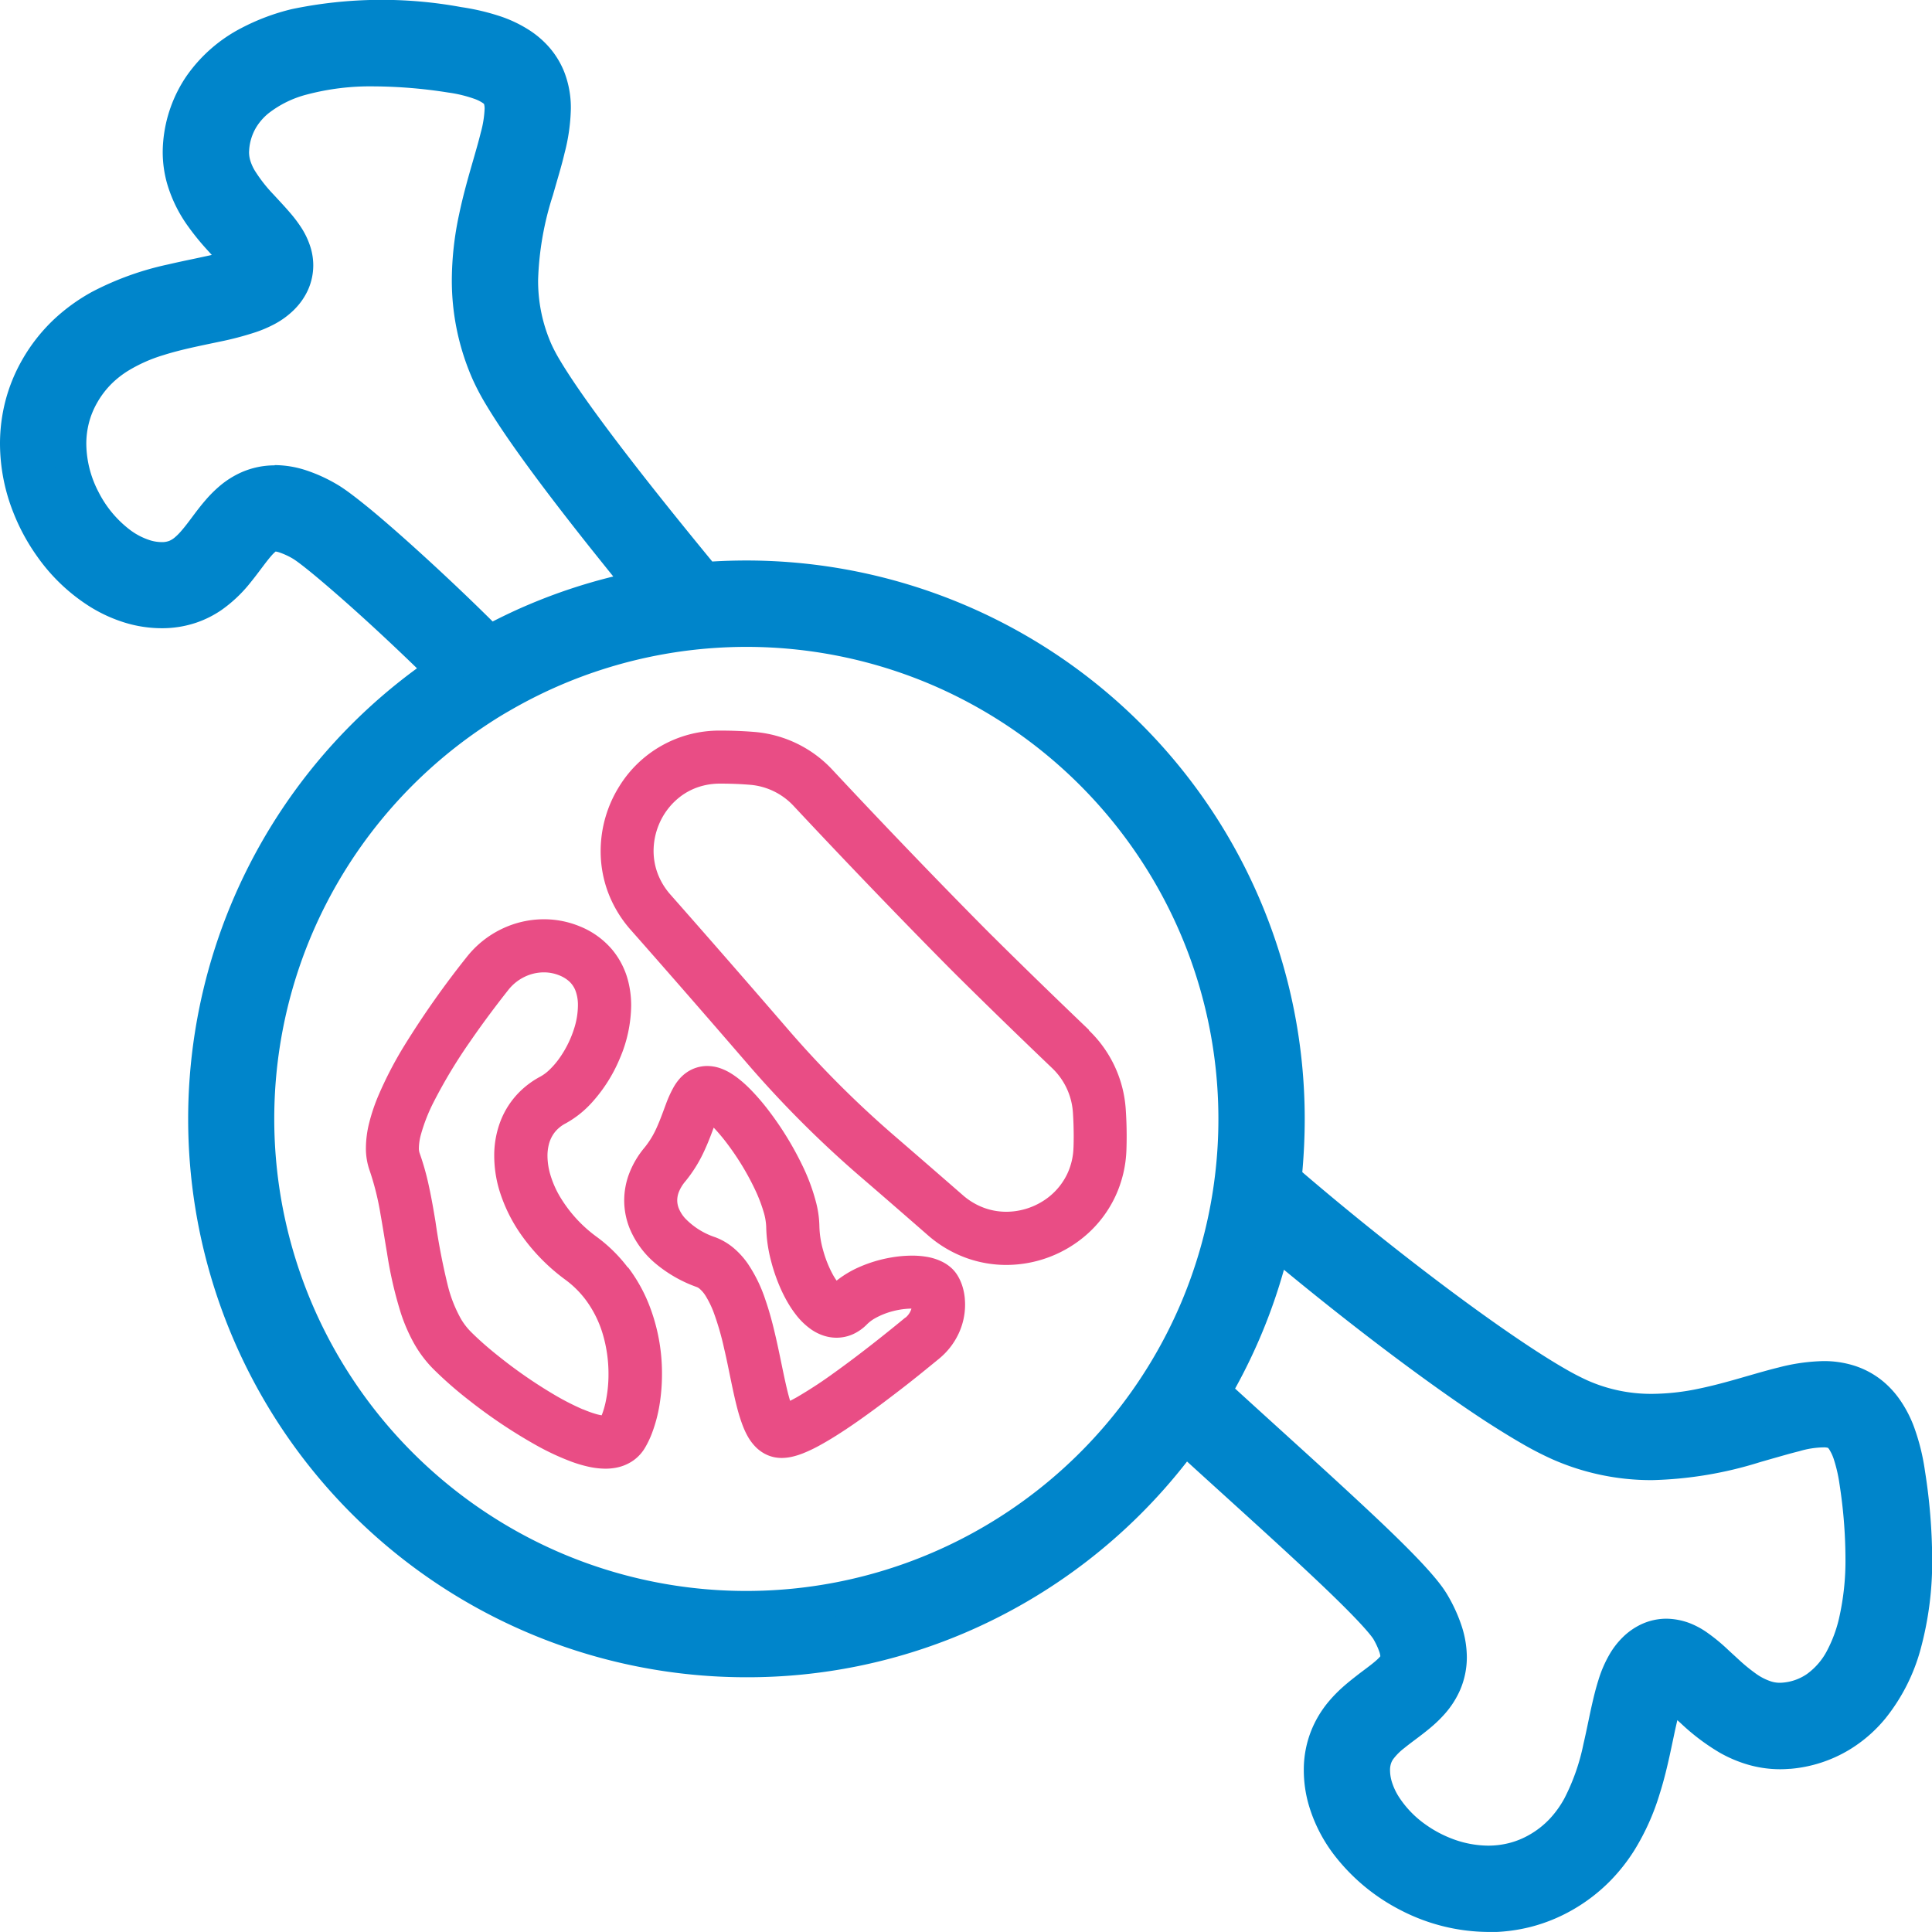 <svg xmlns="http://www.w3.org/2000/svg" xmlns:xlink="http://www.w3.org/1999/xlink" width="79.824" height="79.822" viewBox="0 0 79.824 79.822">
  <defs>
    <clipPath id="clip-path">
      <rect id="Rectangle_627" data-name="Rectangle 627" width="79.824" height="79.822" fill="none"/>
    </clipPath>
  </defs>
  <g id="Group_948" data-name="Group 948" clip-path="url(#clip-path)">
    <path id="Path_674" data-name="Path 674" d="M78.463,68.878a6.138,6.138,0,0,1-.527,1.418,3.437,3.437,0,0,1-1.075,1.253,2.765,2.765,0,0,1-1.332.469c-.061.006-.12.008-.178.008a1.9,1.9,0,0,1-.52-.073,2.96,2.96,0,0,1-.892-.451,7.546,7.546,0,0,1-.679-.553c-.17-.152-.339-.311-.511-.469a7.107,7.107,0,0,0-.835-.684,2.773,2.773,0,0,0-.536-.284,1.955,1.955,0,0,0-.708-.138,1.779,1.779,0,0,0-.746.164,2.084,2.084,0,0,0-.6.426,2.632,2.632,0,0,0-.382.489,4.416,4.416,0,0,0-.431.983c-.094.295-.169.6-.24.909-.123.543-.231,1.111-.363,1.678a9.459,9.459,0,0,1-.849,2.412,4.833,4.833,0,0,1-.709.988,4.287,4.287,0,0,1-1.006.791,4.033,4.033,0,0,1-1.006.409,4.174,4.174,0,0,1-1.037.129,4.928,4.928,0,0,1-1.778-.346,5.569,5.569,0,0,1-1.2-.651,4.821,4.821,0,0,1-1.308-1.366,3.271,3.271,0,0,1-.341-.736,2.356,2.356,0,0,1-.112-.7,1.556,1.556,0,0,1,.078-.509,1.393,1.393,0,0,1,.172-.34,2.953,2.953,0,0,1,.583-.6c.191-.157.412-.318.646-.5.176-.133.36-.276.544-.438a4.528,4.528,0,0,0,.409-.407,3.06,3.06,0,0,0,.524-.82,2.725,2.725,0,0,0,.216-1.072,3.492,3.492,0,0,0-.179-1.068,5.893,5.893,0,0,0-.505-1.116,3.736,3.736,0,0,0-.265-.4c-.183-.242-.4-.5-.668-.78-.459-.494-1.043-1.071-1.714-1.71-1.006-.958-2.207-2.053-3.442-3.175-1-.909-2.024-1.834-2.981-2.713a22.266,22.266,0,0,0,2.492-6.277c1.81,1.523,3.849,3.143,5.769,4.567,1.189.882,2.332,1.689,3.35,2.353.509.333.988.63,1.43.884a12.988,12.988,0,0,0,1.218.63,9.412,9.412,0,0,0,3.84.8,15.508,15.508,0,0,0,4.273-.718c.607-.172,1.158-.338,1.635-.455a5.133,5.133,0,0,1,1.165-.18,1.225,1.225,0,0,1,.446.068.649.649,0,0,1,.2.125,1.035,1.035,0,0,1,.166.2,2.518,2.518,0,0,1,.284.612,6.639,6.639,0,0,1,.248,1.085,20.861,20.861,0,0,1,.263,3.153,11.345,11.345,0,0,1-.294,2.716m-34.535-4.1A20.166,20.166,0,0,1,24.8,66.64a20.32,20.32,0,0,1-8.888-7.323,20.168,20.168,0,0,1-1.864-19.13A20.323,20.323,0,0,1,21.369,31.3q.508-.343,1.037-.656l.025-.015A20.169,20.169,0,0,1,40.5,29.435a20.321,20.321,0,0,1,8.888,7.323,20.166,20.166,0,0,1,1.864,19.13,20.321,20.321,0,0,1-7.323,8.888M18.552,25.021c-.685-.619-1.327-1.181-1.868-1.63-.271-.225-.516-.421-.734-.586-.109-.082-.211-.157-.308-.224s-.19-.127-.289-.184a5.9,5.9,0,0,0-1.116-.506,3.493,3.493,0,0,0-1.068-.179,2.717,2.717,0,0,0-1.1.229,3.042,3.042,0,0,0-.744.472,4.541,4.541,0,0,0-.484.484c-.248.287-.452.57-.645.825-.144.191-.281.365-.414.513a2.856,2.856,0,0,1-.293.288,1.536,1.536,0,0,1-.432.264,1.511,1.511,0,0,1-.562.1,2.327,2.327,0,0,1-.62-.088,3.445,3.445,0,0,1-1.142-.588,5.253,5.253,0,0,1-1.454-1.764,5.073,5.073,0,0,1-.582-2.3,4.17,4.17,0,0,1,.128-1.037A4.046,4.046,0,0,1,5.229,18.1a4.3,4.3,0,0,1,.728-.946,4.609,4.609,0,0,1,.777-.609,7.031,7.031,0,0,1,1.631-.726c.439-.139.895-.251,1.348-.351.34-.075.679-.144,1.011-.215a12.4,12.4,0,0,0,1.438-.374,4.452,4.452,0,0,0,.678-.293,2.767,2.767,0,0,0,.638-.468h0a2.094,2.094,0,0,0,.426-.6,1.781,1.781,0,0,0,.164-.745,1.89,1.89,0,0,0-.069-.5,2.547,2.547,0,0,0-.336-.719,4.929,4.929,0,0,0-.369-.487c-.224-.264-.46-.511-.687-.758A6.592,6.592,0,0,1,11.743,9.2a2.593,2.593,0,0,1-.242-.546,1.912,1.912,0,0,1-.084-.558c0-.057,0-.116.009-.177h0a2.785,2.785,0,0,1,.383-1.2,2.989,2.989,0,0,1,.666-.763,4.982,4.982,0,0,1,1.819-.9,10.875,10.875,0,0,1,2.989-.366,20.867,20.867,0,0,1,3.153.263,6.148,6.148,0,0,1,1.232.3,2.183,2.183,0,0,1,.493.251.962.962,0,0,1,.181.163.653.653,0,0,1,.128.236,1.345,1.345,0,0,1,.05.4,5.131,5.131,0,0,1-.18,1.165c-.087.358-.2.758-.328,1.191-.187.651-.4,1.376-.561,2.165a12.466,12.466,0,0,0-.284,2.553,9.412,9.412,0,0,0,.8,3.84,9.224,9.224,0,0,0,.523.986c.369.618.848,1.324,1.4,2.09.824,1.147,1.808,2.424,2.8,3.673.574.723,1.149,1.435,1.7,2.107a22.2,22.2,0,0,0-4.441,1.353q-.979.415-1.909.919c-1.073-1.08-2.335-2.276-3.483-3.315M80.243,61a4.354,4.354,0,0,0-.515-.986,3.157,3.157,0,0,0-.534-.585,2.857,2.857,0,0,0-1-.545,3.5,3.5,0,0,0-1.049-.15,7.183,7.183,0,0,0-1.686.243c-.42.1-.844.226-1.277.35-.649.187-1.318.379-2.005.522a10.3,10.3,0,0,1-2.1.238,7.211,7.211,0,0,1-2.957-.616,10.824,10.824,0,0,1-1.007-.523c-.693-.4-1.541-.947-2.471-1.591-2.71-1.875-6.112-4.556-8.747-6.832A22.4,22.4,0,0,0,32.649,25.655q-.864,0-1.713.065c-1.232-1.5-2.729-3.341-4.034-5.054-.7-.92-1.348-1.8-1.864-2.562-.258-.38-.483-.729-.664-1.032a6.816,6.816,0,0,1-1.015-3.7,13.437,13.437,0,0,1,.635-3.675c.166-.585.338-1.153.475-1.713A7.18,7.18,0,0,0,24.711,6.3a3.394,3.394,0,0,0-.218-1.243,2.85,2.85,0,0,0-.534-.868,3.241,3.241,0,0,0-.6-.52,4.693,4.693,0,0,0-1.145-.547,8.873,8.873,0,0,0-1.445-.335,23.022,23.022,0,0,0-3.486-.288,13.509,13.509,0,0,0-3.244.358,8.318,8.318,0,0,0-1.924.722,5.624,5.624,0,0,0-2.03,1.772,4.963,4.963,0,0,0-.843,2.371h0q-.017.19-.017.376A4.083,4.083,0,0,0,9.38,9.207a5.124,5.124,0,0,0,.77,1.561,9.764,9.764,0,0,0,.712.878c.174.194.34.37.486.529.182.2.332.371.425.5a2.705,2.705,0,0,1-.431.171c-.2.065-.451.128-.729.191-.488.111-1.068.221-1.692.366a11.561,11.561,0,0,0-2.97,1.063A7.026,7.026,0,0,0,4.519,15.5a6.5,6.5,0,0,0-1.193,1.516,6.241,6.241,0,0,0-.629,1.55,6.359,6.359,0,0,0-.2,1.581A7.112,7.112,0,0,0,3,22.717,7.744,7.744,0,0,0,3.9,24.4a7,7,0,0,0,2,1.9,5.466,5.466,0,0,0,1.233.567,4.538,4.538,0,0,0,1.352.21,3.744,3.744,0,0,0,1.216-.195,3.594,3.594,0,0,0,.869-.437,5.1,5.1,0,0,0,1.057-1.006c.208-.254.385-.5.545-.711.12-.159.231-.3.333-.415a2.372,2.372,0,0,1,.21-.212.888.888,0,0,1,.233-.156.525.525,0,0,1,.215-.041,1.311,1.311,0,0,1,.4.074,3.719,3.719,0,0,1,.7.321c.02.011.068.041.131.085.119.082.29.21.491.37.353.281.8.661,1.306,1.1,1.188,1.04,2.662,2.413,3.913,3.652a22.56,22.56,0,0,0-6.012,6.022,22.359,22.359,0,0,0-2.066,21.213,22.511,22.511,0,0,0,8.113,9.849,22.36,22.36,0,0,0,21.213,2.066,22.509,22.509,0,0,0,9.406-7.482c1.64,1.5,3.427,3.1,4.946,4.509.905.838,1.715,1.607,2.331,2.232.308.312.567.588.76.812.1.111.176.209.235.288a1.626,1.626,0,0,1,.111.16,3.736,3.736,0,0,1,.321.7,1.317,1.317,0,0,1,.074.4.515.515,0,0,1-.044.221.855.855,0,0,1-.137.209,2.34,2.34,0,0,1-.251.248c-.183.16-.43.341-.707.55-.207.157-.432.33-.658.533a5.1,5.1,0,0,0-.5.516,3.625,3.625,0,0,0-.873,2.4,4.514,4.514,0,0,0,.168,1.206,5.628,5.628,0,0,0,.953,1.88,7.427,7.427,0,0,0,2.507,2.078,7.253,7.253,0,0,0,3.306.826,6.359,6.359,0,0,0,1.581-.2,6.241,6.241,0,0,0,1.55-.629,6.475,6.475,0,0,0,1.425-1.1,6.794,6.794,0,0,0,.9-1.144,9.2,9.2,0,0,0,.96-2.137c.168-.531.294-1.05.4-1.535.081-.364.151-.71.218-1.027a10.473,10.473,0,0,1,.3-1.179,2.368,2.368,0,0,1,.137-.326c.069.051.151.117.244.2.2.169.43.393.7.637a8.324,8.324,0,0,0,1.481,1.117,4.743,4.743,0,0,0,.989.425,4.1,4.1,0,0,0,1.168.171q.184,0,.375-.017h0a4.98,4.98,0,0,0,2.129-.687,5.181,5.181,0,0,0,1.322-1.148,7.155,7.155,0,0,0,1.318-2.61,13.028,13.028,0,0,0,.451-3.594,23.028,23.028,0,0,0-.288-3.487A8.261,8.261,0,0,0,80.243,61" transform="translate(-1.812 -1.809)" fill="#0085cb"/>
    <path id="Path_675" data-name="Path 675" d="M61.491,79.823h0a7.968,7.968,0,0,1-3.621-.9,8.141,8.141,0,0,1-2.74-2.273,6.3,6.3,0,0,1-1.068-2.112,5.193,5.193,0,0,1-.193-1.391,4.367,4.367,0,0,1,.294-1.609A4.428,4.428,0,0,1,54.9,70.3a5.793,5.793,0,0,1,.569-.585c.241-.216.481-.4.7-.571l.125-.094c.219-.164.408-.305.544-.425a1.652,1.652,0,0,0,.178-.174l.016-.02A.914.914,0,0,0,57,68.277a3.027,3.027,0,0,0-.263-.566c-.009-.015-.031-.046-.061-.085-.054-.072-.124-.157-.208-.254-.181-.21-.433-.479-.73-.78-.554-.563-1.309-1.285-2.309-2.21-.879-.814-1.871-1.714-2.831-2.585-.519-.471-1.041-.944-1.553-1.411a23.163,23.163,0,0,1-9.231,7.1A22.869,22.869,0,0,1,30.838,69.3h0a23.066,23.066,0,0,1-13.61-41.687c-1.079-1.048-2.272-2.153-3.3-3.048-.5-.436-.942-.81-1.281-1.079-.183-.146-.343-.267-.453-.342-.039-.026-.067-.045-.082-.054a3.022,3.022,0,0,0-.567-.264.912.912,0,0,0-.156-.038l-.029.024a1.684,1.684,0,0,0-.147.15c-.078.088-.173.207-.3.374l-.123.163c-.133.177-.277.369-.439.568a5.767,5.767,0,0,1-1.2,1.138,4.289,4.289,0,0,1-1.037.521,4.414,4.414,0,0,1-1.432.231H6.675a5.219,5.219,0,0,1-1.552-.242,6.146,6.146,0,0,1-1.389-.637,7.639,7.639,0,0,1-2.2-2.089,8.418,8.418,0,0,1-.99-1.831A7.756,7.756,0,0,1,0,18.336a7.067,7.067,0,0,1,.219-1.751,6.949,6.949,0,0,1,.7-1.72,7.2,7.2,0,0,1,1.319-1.676,7.737,7.737,0,0,1,1.573-1.134,12.325,12.325,0,0,1,3.143-1.13c.358-.084.7-.156,1.021-.223.24-.05.466-.1.675-.145l.1-.024c-.069-.075-.141-.154-.214-.235a10.419,10.419,0,0,1-.762-.941,5.78,5.78,0,0,1-.87-1.771,4.782,4.782,0,0,1-.181-1.3c0-.144.007-.292.02-.438a5.669,5.669,0,0,1,.96-2.7,6.28,6.28,0,0,1,2.274-1.99A9.028,9.028,0,0,1,12.06.377a18.177,18.177,0,0,1,7-.082,9.506,9.506,0,0,1,1.557.362,5.334,5.334,0,0,1,1.312.629,3.929,3.929,0,0,1,.729.631,3.545,3.545,0,0,1,.663,1.077,4.094,4.094,0,0,1,.265,1.493,7.893,7.893,0,0,1-.262,1.848c-.1.429-.231.866-.353,1.289l-.129.449a12.594,12.594,0,0,0-.609,3.487,6.467,6.467,0,0,0,.558,2.681,6.55,6.55,0,0,0,.359.669c.172.289.389.625.643,1,.475.7,1.094,1.55,1.842,2.531,1.021,1.339,2.265,2.9,3.794,4.76.468-.028.94-.042,1.407-.042h0A23.071,23.071,0,0,1,53.907,46.23c0,.73-.035,1.468-.1,2.2,2.723,2.335,5.92,4.826,8.417,6.553.93.644,1.767,1.184,2.422,1.561a10.379,10.379,0,0,0,.94.49,6.473,6.473,0,0,0,2.681.557h0a9.592,9.592,0,0,0,1.961-.223c.681-.142,1.358-.337,1.955-.51l.067-.019c.406-.117.825-.238,1.237-.339a7.928,7.928,0,0,1,1.848-.263,4.152,4.152,0,0,1,1.256.182,3.553,3.553,0,0,1,1.237.677,3.847,3.847,0,0,1,.649.71,5.012,5.012,0,0,1,.6,1.14h0a8.936,8.936,0,0,1,.454,1.817,23.834,23.834,0,0,1,.3,3.592,13.794,13.794,0,0,1-.478,3.784A7.843,7.843,0,0,1,77.9,71a5.845,5.845,0,0,1-1.5,1.3,5.63,5.63,0,0,1-2.422.783l-.034,0c-.136.011-.272.017-.4.017h0a4.776,4.776,0,0,1-1.36-.2,5.458,5.458,0,0,1-1.132-.485,8.956,8.956,0,0,1-1.6-1.207l-.149-.136c-.037.156-.07.309-.1.44l-.074.35c-.046.218-.094.446-.146.683-.095.427-.227,1-.417,1.594a9.821,9.821,0,0,1-1.034,2.3,7.529,7.529,0,0,1-.989,1.26,7.187,7.187,0,0,1-1.575,1.214,6.946,6.946,0,0,1-1.72.7,7.064,7.064,0,0,1-1.748.218M48.844,58.342l.568.52c.687.629,1.4,1.276,2.107,1.918.962.873,1.957,1.775,2.841,2.594,1.015.939,1.785,1.676,2.354,2.254.322.327.588.611.79.845.108.124.2.235.264.323a2.23,2.23,0,0,1,.163.241,4.377,4.377,0,0,1,.375.821,2,2,0,0,1,.106.608,1.222,1.222,0,0,1-.1.488,1.564,1.564,0,0,1-.248.387,3.018,3.018,0,0,1-.324.322c-.174.152-.382.308-.623.488L57,70.244c-.184.139-.4.3-.613.5a4.452,4.452,0,0,0-.434.446,3.063,3.063,0,0,0-.512.851,3,3,0,0,0-.2,1.108,3.822,3.822,0,0,0,.143,1.024,4.932,4.932,0,0,0,.839,1.649A6.75,6.75,0,0,0,58.5,77.7a6.589,6.589,0,0,0,2.991.749h0a5.681,5.681,0,0,0,1.407-.176,5.568,5.568,0,0,0,1.379-.56,5.817,5.817,0,0,0,1.274-.982,6.164,6.164,0,0,0,.808-1.029,8.493,8.493,0,0,0,.887-1.978c.173-.547.3-1.076.385-1.476.051-.231.1-.454.142-.668l.075-.354a10.809,10.809,0,0,1,.324-1.262,3,3,0,0,1,.179-.422l.373-.7.642.47c.081.06.179.138.288.232.128.11.272.244.432.391.088.082.182.168.279.257a7.656,7.656,0,0,0,1.357,1.028,4.016,4.016,0,0,0,.845.364,3.413,3.413,0,0,0,.97.142h0q.155,0,.315-.014l.024,0a4.269,4.269,0,0,0,1.812-.59,4.475,4.475,0,0,0,1.147-1,6.481,6.481,0,0,0,1.188-2.362,12.431,12.431,0,0,0,.425-3.4,22.468,22.468,0,0,0-.28-3.382,7.606,7.606,0,0,0-.381-1.539,3.658,3.658,0,0,0-.432-.831,2.465,2.465,0,0,0-.417-.457,2.166,2.166,0,0,0-.756-.415,2.8,2.8,0,0,0-.846-.119,6.664,6.664,0,0,0-1.524.224c-.383.094-.771.206-1.182.324l-.067.019c-.62.179-1.324.382-2.055.534a10.935,10.935,0,0,1-2.243.252h0a7.91,7.91,0,0,1-3.233-.673,11.716,11.716,0,0,1-1.074-.557c-.7-.4-1.544-.947-2.519-1.622-2.617-1.811-5.991-4.446-8.8-6.877L52.358,49l.04-.36a21.868,21.868,0,0,0,.134-2.41,21.5,21.5,0,0,0-1.708-8.437A21.727,21.727,0,0,0,30.839,24.535c-.544,0-1.112.021-1.664.063l-.356.027-.227-.275c-1.644-2-2.969-3.656-4.05-5.074-.763-1-1.4-1.873-1.887-2.593-.268-.4-.5-.754-.685-1.066a7.754,7.754,0,0,1-.439-.823,7.911,7.911,0,0,1-.673-3.232A14.117,14.117,0,0,1,21.52,7.7l.13-.455c.123-.428.24-.833.338-1.233a6.63,6.63,0,0,0,.223-1.524,2.684,2.684,0,0,0-.171-.992,2.169,2.169,0,0,0-.405-.658,2.545,2.545,0,0,0-.474-.409,3.993,3.993,0,0,0-.978-.465,8.157,8.157,0,0,0-1.332-.307,16.871,16.871,0,0,0-6.46.057,7.655,7.655,0,0,0-1.765.66A4.921,4.921,0,0,0,8.84,3.926,4.294,4.294,0,0,0,8.115,5.97c-.01.107-.015.211-.015.315a3.4,3.4,0,0,0,.129.927A4.432,4.432,0,0,0,8.9,8.564a9.108,9.108,0,0,0,.662.815c.117.131.231.253.337.368l.143.155a7.08,7.08,0,0,1,.472.554l.476.646-.711.372a3.445,3.445,0,0,1-.543.218c-.2.065-.462.132-.784.206-.216.049-.45.1-.7.15-.311.065-.644.135-.99.215a10.881,10.881,0,0,0-2.795,1,6.347,6.347,0,0,0-1.292.931,5.806,5.806,0,0,0-1.067,1.356,5.563,5.563,0,0,0-.56,1.379,5.694,5.694,0,0,0-.176,1.41,6.393,6.393,0,0,0,.448,2.324,7.04,7.04,0,0,0,.828,1.532,6.27,6.27,0,0,0,1.8,1.716,4.772,4.772,0,0,0,1.077.5,3.857,3.857,0,0,0,1.144.179h.007a3.055,3.055,0,0,0,.989-.158,2.928,2.928,0,0,0,.7-.354,4.474,4.474,0,0,0,.914-.874c.148-.182.281-.359.4-.522l.127-.169c.15-.2.263-.339.366-.455a3.018,3.018,0,0,1,.272-.274,1.559,1.559,0,0,1,.416-.271,1.218,1.218,0,0,1,.477-.1h0a2,2,0,0,1,.616.106,4.417,4.417,0,0,1,.83.38c.021.012.092.055.182.117.134.092.317.23.527.4.356.283.816.67,1.331,1.121,1.233,1.079,2.707,2.455,3.944,3.681l.593.588-.691.469A21.71,21.71,0,0,0,9.141,46.23a21.5,21.5,0,0,0,1.708,8.437A21.729,21.729,0,0,0,30.834,67.925h0a21.5,21.5,0,0,0,8.435-1.707,21.8,21.8,0,0,0,9.118-7.253Zm12.641,19.29a5.578,5.578,0,0,1-2.026-.393,6.21,6.21,0,0,1-1.354-.732,5.471,5.471,0,0,1-1.495-1.566,3.957,3.957,0,0,1-.411-.891,3.054,3.054,0,0,1-.143-.9,2.222,2.222,0,0,1,.114-.73,2.1,2.1,0,0,1,.255-.506,3.6,3.6,0,0,1,.718-.743c.15-.123.32-.251.5-.386l.165-.124c.152-.115.329-.251.5-.4a3.863,3.863,0,0,0,.348-.346,2.365,2.365,0,0,0,.409-.636,2.042,2.042,0,0,0,.161-.8,2.831,2.831,0,0,0-.146-.86,5.2,5.2,0,0,0-.448-.985,2.969,2.969,0,0,0-.217-.322c-.154-.2-.352-.435-.623-.726-.412-.444-.963-.993-1.684-1.68-1.038-.989-2.315-2.151-3.43-3.164l-.622-.564c-.8-.725-1.6-1.453-2.362-2.151l-.409-.375.28-.479a21.548,21.548,0,0,0,2.415-6.084l.252-1.1.862.725c1.845,1.553,3.882,3.165,5.736,4.541,1.236.917,2.352,1.7,3.316,2.33.512.335.983.626,1.4.864a12.371,12.371,0,0,0,1.152.6,8.814,8.814,0,0,0,3.562.743,14.941,14.941,0,0,0,4.087-.692l.45-.129c.432-.125.841-.242,1.21-.332a5.259,5.259,0,0,1,1.331-.2,1.893,1.893,0,0,1,.693.115,1.335,1.335,0,0,1,.407.25,1.719,1.719,0,0,1,.281.326,3.209,3.209,0,0,1,.367.78,7.374,7.374,0,0,1,.275,1.2,21.632,21.632,0,0,1,.27,3.258,12.061,12.061,0,0,1-.314,2.882,6.846,6.846,0,0,1-.588,1.576,4.159,4.159,0,0,1-1.293,1.5,3.437,3.437,0,0,1-1.656.587,2.507,2.507,0,0,1-.948-.087,3.594,3.594,0,0,1-1.1-.551,8.06,8.06,0,0,1-.741-.6c-.117-.1-.233-.212-.35-.32l-.167-.154a6.546,6.546,0,0,0-.753-.619,2.071,2.071,0,0,0-.4-.214,1.187,1.187,0,0,0-.463-.091,1.1,1.1,0,0,0-.451.1,1.408,1.408,0,0,0-.406.29,1.96,1.96,0,0,0-.283.363,3.718,3.718,0,0,0-.362.832c-.075.235-.144.5-.224.851-.054.24-.106.486-.158.734-.066.314-.132.632-.207.949a9.965,9.965,0,0,1-.917,2.587,5.5,5.5,0,0,1-.81,1.126A4.955,4.955,0,0,1,63.872,77a4.771,4.771,0,0,1-1.177.478,4.889,4.889,0,0,1-1.207.15ZM51.032,57.374c.636.582,1.295,1.179,1.952,1.776l.622.565c1.121,1.017,2.4,2.187,3.454,3.186.742.706,1.313,1.276,1.744,1.74.3.326.528.59.712.833a4.323,4.323,0,0,1,.314.469,6.527,6.527,0,0,1,.563,1.247,4.187,4.187,0,0,1,.212,1.278,3.419,3.419,0,0,1-.272,1.344,3.759,3.759,0,0,1-.639,1,5.238,5.238,0,0,1-.471.469c-.2.176-.4.331-.584.471l-.17.128c-.164.123-.318.239-.456.352a2.353,2.353,0,0,0-.45.451.7.7,0,0,0-.09.176.852.852,0,0,0-.041.288,1.678,1.678,0,0,0,.081.494,2.587,2.587,0,0,0,.27.58,4.159,4.159,0,0,0,1.12,1.166,4.844,4.844,0,0,0,1.055.57,4.263,4.263,0,0,0,1.527.3h0a3.5,3.5,0,0,0,.866-.107,3.329,3.329,0,0,0,.836-.34,3.594,3.594,0,0,0,.846-.665,4.12,4.12,0,0,0,.607-.848,8.66,8.66,0,0,0,.782-2.236c.072-.308.137-.616.2-.919.053-.256.106-.508.163-.756.089-.392.168-.689.255-.965a5.028,5.028,0,0,1,.5-1.134,3.324,3.324,0,0,1,.482-.615,2.775,2.775,0,0,1,.8-.565,2.478,2.478,0,0,1,1.026-.227,2.835,2.835,0,0,1,.964.184,3.415,3.415,0,0,1,.668.352,7.646,7.646,0,0,1,.918.749l.172.159c.112.1.223.206.334.306a6.825,6.825,0,0,0,.616.5,2.29,2.29,0,0,0,.68.35,1.2,1.2,0,0,0,.453.042,2.062,2.062,0,0,0,1-.353,2.762,2.762,0,0,0,.856-1.01,5.478,5.478,0,0,0,.466-1.259h0a10.685,10.685,0,0,0,.273-2.55A20.276,20.276,0,0,0,76,61.305a5.993,5.993,0,0,0-.22-.971,1.838,1.838,0,0,0-.2-.445.37.37,0,0,0-.055-.069.694.694,0,0,0-.19-.018,3.693,3.693,0,0,0-1,.16c-.344.084-.739.2-1.158.318l-.456.131a16.151,16.151,0,0,1-4.461.744h-.012a10.113,10.113,0,0,1-4.106-.86,13.6,13.6,0,0,1-1.284-.663c-.437-.252-.929-.556-1.463-.9-.987-.644-2.125-1.444-3.384-2.377-1.6-1.186-3.331-2.546-4.963-3.893a22.926,22.926,0,0,1-2.02,4.915m-20.2,9.735a20.7,20.7,0,0,1-8.119-1.643A20.91,20.91,0,0,1,9.958,46.23,20.7,20.7,0,0,1,11.6,38.111a20.929,20.929,0,0,1,7.571-9.19c.343-.231.7-.459,1.073-.678l.025-.015A20.872,20.872,0,0,1,42.5,63.538h0a20.758,20.758,0,0,1-11.665,3.57m-9.856-37.7-.038.022c-.344.2-.681.416-1,.632a19.557,19.557,0,0,0-7.075,8.587,19.479,19.479,0,0,0,1.8,18.477A19.555,19.555,0,0,0,23.255,64.2a19.48,19.48,0,0,0,18.476-1.8,19.557,19.557,0,0,0,7.075-8.587,19.478,19.478,0,0,0-1.8-18.476,19.556,19.556,0,0,0-8.587-7.075,19.482,19.482,0,0,0-17.438,1.146M20.1,27.378l-.363-.365c-1.012-1.019-2.272-2.218-3.456-3.29-.692-.626-1.331-1.183-1.846-1.61-.275-.228-.507-.413-.709-.566-.1-.076-.194-.145-.284-.206s-.158-.106-.24-.153a5.211,5.211,0,0,0-.985-.448,3.026,3.026,0,0,0-.865-.146,2.023,2.023,0,0,0-.817.17,2.366,2.366,0,0,0-.578.368,3.787,3.787,0,0,0-.411.412c-.18.208-.339.42-.492.624l-.124.165c-.131.174-.289.379-.451.559a3.566,3.566,0,0,1-.363.355,2.121,2.121,0,0,1-1.433.521,3.019,3.019,0,0,1-.805-.113,4.147,4.147,0,0,1-1.375-.7,5.933,5.933,0,0,1-1.65-2,5.738,5.738,0,0,1-.659-2.617,4.87,4.87,0,0,1,.15-1.207,4.762,4.762,0,0,1,.478-1.177,4.959,4.959,0,0,1,.843-1.1,5.329,5.329,0,0,1,.893-.7,7.631,7.631,0,0,1,1.79-.8c.4-.126.845-.242,1.406-.366.223-.049.445-.1.665-.142l.351-.074a11.785,11.785,0,0,0,1.358-.351,3.743,3.743,0,0,0,.572-.247,2.1,2.1,0,0,0,.47-.341l.01-.01a1.4,1.4,0,0,0,.287-.4,1.1,1.1,0,0,0,.1-.455,1.193,1.193,0,0,0-.044-.321,1.844,1.844,0,0,0-.25-.527,4.179,4.179,0,0,0-.317-.417c-.154-.18-.313-.353-.471-.523l-.2-.216a7.355,7.355,0,0,1-.953-1.234,3.271,3.271,0,0,1-.3-.689,2.6,2.6,0,0,1-.114-.756c0-.079,0-.159.012-.243a3.447,3.447,0,0,1,.478-1.488,3.654,3.654,0,0,1,.817-.939,5.682,5.682,0,0,1,2.068-1.032,11.578,11.578,0,0,1,3.175-.393h.006a21.614,21.614,0,0,1,3.256.271A6.8,6.8,0,0,1,20.1,2.8a2.853,2.853,0,0,1,.648.335,1.68,1.68,0,0,1,.306.277,1.359,1.359,0,0,1,.258.468,2.035,2.035,0,0,1,.084.608,5.725,5.725,0,0,1-.2,1.33c-.093.38-.216.805-.335,1.216-.185.644-.391,1.357-.549,2.115a11.748,11.748,0,0,0-.269,2.412,8.748,8.748,0,0,0,.743,3.562,8.554,8.554,0,0,0,.484.912c.334.559.781,1.227,1.366,2.041.734,1.023,1.643,2.215,2.779,3.647.572.721,1.145,1.43,1.691,2.1l.727.892-1.129.218a21.551,21.551,0,0,0-4.3,1.311c-.624.265-1.247.564-1.85.89Zm-8.749-8.16h.012a4.2,4.2,0,0,1,1.276.212,6.525,6.525,0,0,1,1.247.563c.116.066.223.136.338.215s.215.153.333.242c.219.165.467.363.758.6.538.446,1.174,1,1.891,1.649h0c1.082.979,2.185,2.023,3.149,2.98.5-.255,1-.492,1.512-.707a22.881,22.881,0,0,1,3.472-1.152c-.329-.408-.664-.826-1-1.247-1.149-1.449-2.071-2.658-2.819-3.7-.608-.846-1.075-1.546-1.43-2.139a9.871,9.871,0,0,1-.562-1.061,10.116,10.116,0,0,1-.86-4.119,13.1,13.1,0,0,1,.3-2.692c.169-.808.382-1.548.57-2.2.119-.413.238-.824.325-1.179a4.332,4.332,0,0,0,.16-1A.709.709,0,0,0,20,4.3a.347.347,0,0,0-.053-.044,1.5,1.5,0,0,0-.338-.168,5.421,5.421,0,0,0-1.092-.264,20.26,20.26,0,0,0-3.047-.254h-.006a10.231,10.231,0,0,0-2.795.339,4.33,4.33,0,0,0-1.571.77,2.294,2.294,0,0,0-.515.587,2.1,2.1,0,0,0-.287.907c0,.04-.006.078-.006.114a1.223,1.223,0,0,0,.055.359,1.909,1.909,0,0,0,.18.4,6.114,6.114,0,0,0,.775.991l.194.21c.171.185.344.372.511.569a5.52,5.52,0,0,1,.42.555,3.264,3.264,0,0,1,.424.912,2.571,2.571,0,0,1,.094.685A2.482,2.482,0,0,1,12.716,12a2.747,2.747,0,0,1-.527.76l-.037.038a3.448,3.448,0,0,1-.793.585,5.2,5.2,0,0,1-.783.339,12.972,12.972,0,0,1-1.52.4l-.357.075c-.215.045-.432.091-.65.139-.52.115-.93.221-1.289.335a6.275,6.275,0,0,0-1.472.653,3.875,3.875,0,0,0-.663.518,3.6,3.6,0,0,0-.612.8,3.346,3.346,0,0,0-.34.836,3.481,3.481,0,0,0-.107.866,4.363,4.363,0,0,0,.506,1.987,4.537,4.537,0,0,0,1.258,1.531,2.768,2.768,0,0,0,.911.474,1.672,1.672,0,0,0,.438.063.826.826,0,0,0,.314-.051.878.878,0,0,0,.238-.15,2.242,2.242,0,0,0,.222-.219c.128-.142.262-.316.377-.468l.12-.16c.16-.214.341-.456.554-.7a5.208,5.208,0,0,1,.559-.558,3.738,3.738,0,0,1,.913-.578,3.4,3.4,0,0,1,1.371-.287" transform="translate(0 -0.001)" fill="#0085cb"/>
    <path id="Path_676" data-name="Path 676" d="M109.749,126.956a2.734,2.734,0,0,1-.257,1.092,2.7,2.7,0,0,1-1.032,1.142,2.854,2.854,0,0,1-1.487.424,2.669,2.669,0,0,1-.924-.164,2.792,2.792,0,0,1-.874-.523c-1.062-.926-2.02-1.757-2.818-2.446a42.449,42.449,0,0,1-4.4-4.4c-1.247-1.444-2.955-3.411-4.859-5.569a2.806,2.806,0,0,1-.532-.88,2.666,2.666,0,0,1-.166-.93,2.842,2.842,0,0,1,.2-1.037,2.8,2.8,0,0,1,.953-1.24,2.6,2.6,0,0,1,.711-.363,2.782,2.782,0,0,1,.863-.137H95.2q.6,0,1.183.048a2.766,2.766,0,0,1,1.8.871c3.644,3.9,6.57,6.831,6.576,6.837s1.649,1.649,4.116,4.006a2.787,2.787,0,0,1,.851,1.834q.031.476.032.96,0,.238-.008.473m.64-4.851c-1.225-1.171-2.247-2.165-2.961-2.866-.357-.35-.638-.627-.829-.817l-.218-.216-.056-.055-.018-.018-.008-.008c-.169-.169-3.011-3.019-6.515-6.774a4.957,4.957,0,0,0-3.223-1.56q-.673-.054-1.36-.055h-.082a4.85,4.85,0,0,0-4.135,2.3,5.049,5.049,0,0,0-.772,2.675,4.863,4.863,0,0,0,.3,1.693,4.988,4.988,0,0,0,.943,1.567c1.9,2.151,3.6,4.113,4.843,5.552a44.7,44.7,0,0,0,4.622,4.622c.8.687,1.751,1.515,2.81,2.439a4.982,4.982,0,0,0,1.558.929,4.857,4.857,0,0,0,1.681.3,5.04,5.04,0,0,0,3.375-1.3,4.84,4.84,0,0,0,1.126-1.517,4.934,4.934,0,0,0,.466-1.958l-1.1-.035,1.1.035q.009-.271.009-.544,0-.556-.037-1.1a4.977,4.977,0,0,0-1.523-3.274" transform="translate(-65.396 -79.548)" fill="#e94d85"/>
    <path id="Path_677" data-name="Path 677" d="M63.937,158.328a10.642,10.642,0,0,1-1.208-.619,19.666,19.666,0,0,1-1.935-1.308c-.3-.232-.591-.464-.846-.684s-.48-.429-.659-.61a2.67,2.67,0,0,1-.4-.524,5.569,5.569,0,0,1-.533-1.341,27.072,27.072,0,0,1-.517-2.675c-.079-.477-.162-.96-.266-1.438a10.849,10.849,0,0,0-.395-1.408h0a.607.607,0,0,1-.025-.2,2.272,2.272,0,0,1,.078-.53,7.219,7.219,0,0,1,.551-1.4,21.2,21.2,0,0,1,1.487-2.463c.555-.808,1.126-1.56,1.582-2.137a1.915,1.915,0,0,1,.665-.535,1.83,1.83,0,0,1,.8-.187,1.693,1.693,0,0,1,.654.13,1.36,1.36,0,0,1,.367.22,1.014,1.014,0,0,1,.287.408,1.693,1.693,0,0,1,.1.62,3.184,3.184,0,0,1-.134.87,4.425,4.425,0,0,1-.632,1.3,3.329,3.329,0,0,1-.413.48,1.771,1.771,0,0,1-.369.276h0a3.658,3.658,0,0,0-.837.608,3.472,3.472,0,0,0-.816,1.24,3.955,3.955,0,0,0-.257,1.429,5,5,0,0,0,.2,1.386,6.5,6.5,0,0,0,1,1.995,8.032,8.032,0,0,0,1.74,1.738,4.041,4.041,0,0,1,.83.818,4.534,4.534,0,0,1,.731,1.484,5.772,5.772,0,0,1,.22,1.593,5.468,5.468,0,0,1-.129,1.206,3.473,3.473,0,0,1-.132.446c-.007.019-.015.036-.022.054a2.044,2.044,0,0,1-.227-.051,4.571,4.571,0,0,1-.548-.2m1.854-5.859a6.245,6.245,0,0,0-1.277-1.259A5.619,5.619,0,0,1,62.96,149.5a4.024,4.024,0,0,1-.376-.872,2.8,2.8,0,0,1-.118-.776,1.911,1.911,0,0,1,.051-.449,1.358,1.358,0,0,1,.238-.512,1.386,1.386,0,0,1,.462-.382h0a4.169,4.169,0,0,0,1.087-.865,6.341,6.341,0,0,0,1.152-1.821,5.69,5.69,0,0,0,.468-2.178,4.075,4.075,0,0,0-.109-.953,3.314,3.314,0,0,0-.67-1.355,3.422,3.422,0,0,0-1.327-.962,3.884,3.884,0,0,0-1.5-.3,4.025,4.025,0,0,0-1.758.408,4.1,4.1,0,0,0-1.426,1.147,37.312,37.312,0,0,0-2.579,3.66,15.827,15.827,0,0,0-1.094,2.114,7.683,7.683,0,0,0-.353,1.051,4.376,4.376,0,0,0-.144,1.063,2.751,2.751,0,0,0,.158.949h0a11.192,11.192,0,0,1,.446,1.8c.092.509.175,1.051.269,1.6a16.64,16.64,0,0,0,.577,2.5,7.152,7.152,0,0,0,.517,1.194,4.93,4.93,0,0,0,.8,1.077,16.055,16.055,0,0,0,1.48,1.3,21.4,21.4,0,0,0,2.806,1.878,10.575,10.575,0,0,0,1.424.664,5.479,5.479,0,0,0,.7.209,3.308,3.308,0,0,0,.719.086,2.322,2.322,0,0,0,.417-.036,1.857,1.857,0,0,0,.66-.252,1.7,1.7,0,0,0,.546-.555h0a3.855,3.855,0,0,0,.308-.643,6.072,6.072,0,0,0,.3-1.125,7.869,7.869,0,0,0,.106-1.3,7.747,7.747,0,0,0-.57-2.953,6.527,6.527,0,0,0-.826-1.447" transform="translate(-39.846 -100.094)" fill="#e94d85"/>
    <path id="Path_678" data-name="Path 678" d="M105.363,170.486c-.649.536-1.831,1.489-2.953,2.29a18.078,18.078,0,0,1-1.54,1.007q-.146.082-.27.144c-.021-.068-.043-.144-.064-.224-.109-.408-.219-.952-.341-1.541-.092-.443-.193-.912-.312-1.382-.09-.353-.192-.705-.312-1.049a6,6,0,0,0-.718-1.469,3.349,3.349,0,0,0-.569-.633,2.608,2.608,0,0,0-.787-.464,3.029,3.029,0,0,1-1.239-.782,1.4,1.4,0,0,1-.251-.392.911.911,0,0,1-.071-.347.957.957,0,0,1,.069-.35,1.593,1.593,0,0,1,.266-.434,5.73,5.73,0,0,0,.775-1.242c.14-.3.248-.577.338-.819l.059-.159a7.6,7.6,0,0,1,.6.72,10.909,10.909,0,0,1,1.117,1.86,6.358,6.358,0,0,1,.341.888,2.448,2.448,0,0,1,.111.628,5.947,5.947,0,0,0,.2,1.411,7.228,7.228,0,0,0,.344,1.022,6.054,6.054,0,0,0,.353.709,4.485,4.485,0,0,0,.326.484,2.885,2.885,0,0,0,.651.626,2,2,0,0,0,.457.232,1.718,1.718,0,0,0,.574.1,1.669,1.669,0,0,0,.706-.157,1.923,1.923,0,0,0,.557-.4h0a1.551,1.551,0,0,1,.329-.246,3.07,3.07,0,0,1,.761-.3,3.228,3.228,0,0,1,.743-.1.663.663,0,0,1-.044.116.781.781,0,0,1-.2.256m-3.15-1.258Zm5.6.476a2.493,2.493,0,0,0-.083-.454,2.045,2.045,0,0,0-.212-.495h0a1.441,1.441,0,0,0-.229-.289,1.653,1.653,0,0,0-.437-.3,2.3,2.3,0,0,0-.618-.192,3.6,3.6,0,0,0-.606-.048,5.09,5.09,0,0,0-.861.077,5.607,5.607,0,0,0-1.328.4,4.26,4.26,0,0,0-.924.555,2.642,2.642,0,0,1-.152-.242,4.7,4.7,0,0,1-.4-.994,3.949,3.949,0,0,1-.159-1,4.23,4.23,0,0,0-.122-.934,8.124,8.124,0,0,0-.588-1.6,13.138,13.138,0,0,0-1.367-2.23,9.327,9.327,0,0,0-.771-.9c-.131-.132-.262-.255-.4-.368a3.475,3.475,0,0,0-.43-.309h0a2.186,2.186,0,0,0-.425-.2,1.657,1.657,0,0,0-.531-.09,1.49,1.49,0,0,0-.845.262,1.627,1.627,0,0,0-.262.225,2.1,2.1,0,0,0-.3.42,4.906,4.906,0,0,0-.3.667c-.121.323-.234.646-.373.953a3.657,3.657,0,0,1-.508.84,3.758,3.758,0,0,0-.623,1.04,3.141,3.141,0,0,0-.22,1.146,3.106,3.106,0,0,0,.233,1.175,3.79,3.79,0,0,0,1.072,1.441,5.55,5.55,0,0,0,1.689.962.385.385,0,0,1,.1.055,1.269,1.269,0,0,1,.295.354,3.883,3.883,0,0,1,.3.619,11.436,11.436,0,0,1,.441,1.521c.1.418.184.849.271,1.268.065.314.13.622.2.915.053.22.108.432.172.636.048.153.1.3.16.449a3.191,3.191,0,0,0,.157.329,2.048,2.048,0,0,0,.379.5,1.592,1.592,0,0,0,.316.232,1.46,1.46,0,0,0,.422.156h0a1.571,1.571,0,0,0,.3.029,2.013,2.013,0,0,0,.486-.064,3.146,3.146,0,0,0,.386-.124,6.124,6.124,0,0,0,.7-.333c.416-.227.859-.508,1.314-.818.682-.465,1.392-1,2.03-1.491s1.2-.956,1.592-1.275a2.979,2.979,0,0,0,.777-.98,2.823,2.823,0,0,0,.292-1.244q0-.124-.011-.247Z" transform="translate(-67.955 -116.05)" fill="#e94d85"/>
  </g>
</svg>
